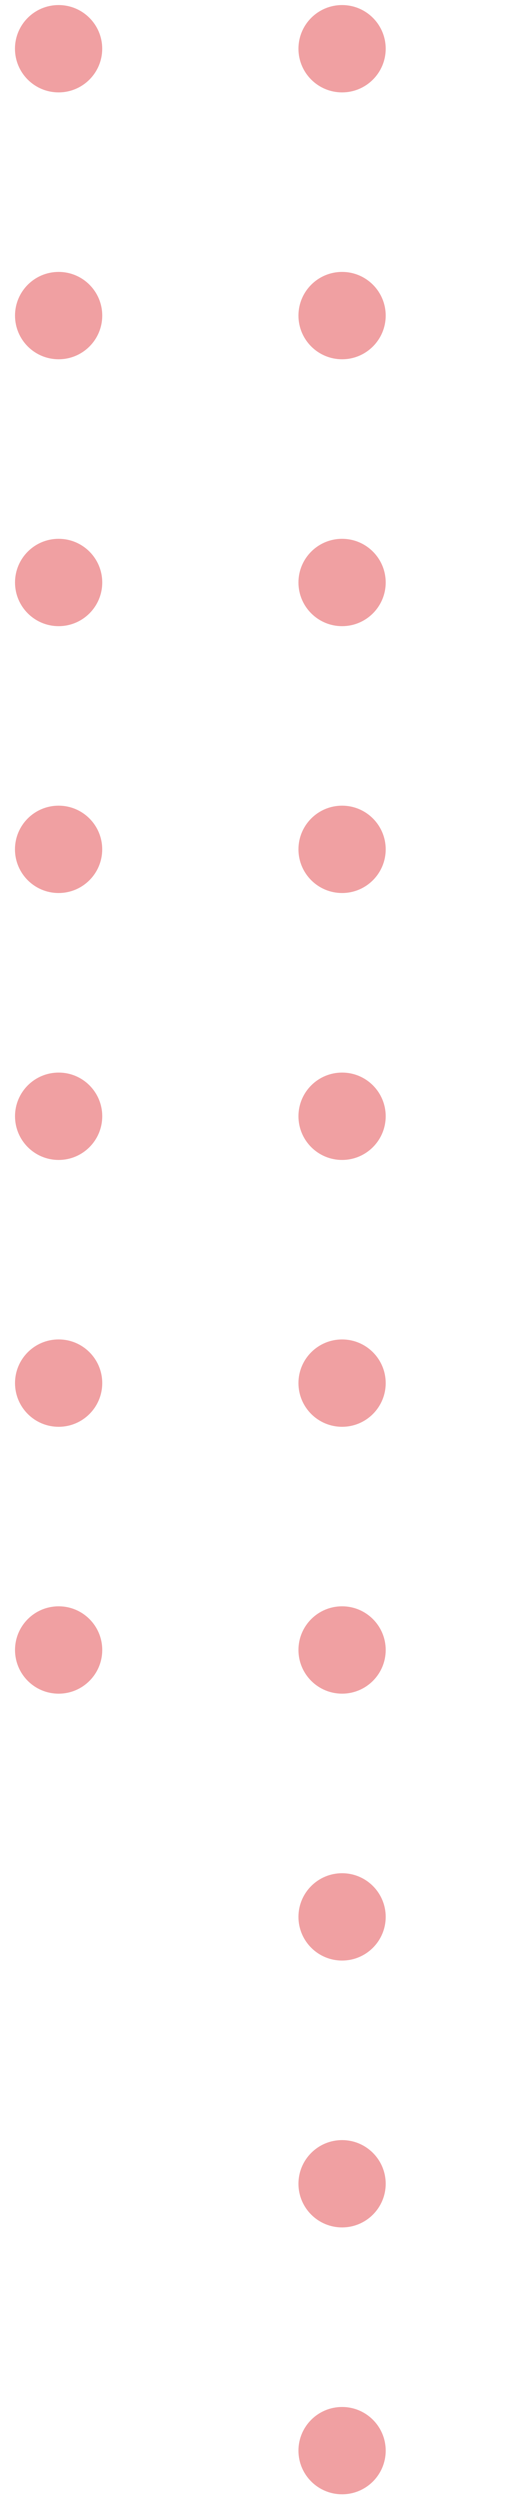 <svg width="31" height="150" viewBox="0 0 31 150" fill="none" xmlns="http://www.w3.org/2000/svg">
<g opacity="0.4">
<path d="M3.52 5.544C4.967 5.544 6.141 4.371 6.141 2.924C6.141 1.476 4.967 0.303 3.52 0.303C2.072 0.303 0.899 1.476 0.899 2.924C0.899 4.371 2.072 5.544 3.52 5.544Z" fill="#DA1117"/>
<path d="M20.551 5.544C21.998 5.544 23.172 4.371 23.172 2.924C23.172 1.476 21.998 0.303 20.551 0.303C19.104 0.303 17.93 1.476 17.93 2.924C17.93 4.371 19.104 5.544 20.551 5.544Z" fill="#DA1117"/>
<path d="M6.143 18.936C6.143 20.384 4.97 21.557 3.523 21.557C2.075 21.557 0.902 20.384 0.902 18.936C0.902 17.489 2.075 16.315 3.523 16.315C4.97 16.315 6.143 17.489 6.143 18.936Z" fill="#DA1117"/>
<path d="M23.172 18.936C23.172 20.384 21.998 21.557 20.551 21.557C19.104 21.557 17.93 20.384 17.93 18.936C17.93 17.489 19.104 16.315 20.551 16.315C21.998 16.315 23.172 17.489 23.172 18.936Z" fill="#DA1117"/>
<path d="M6.143 34.95C6.143 36.397 4.97 37.571 3.523 37.571C2.075 37.571 0.902 36.397 0.902 34.95C0.902 33.502 2.075 32.329 3.523 32.329C4.97 32.329 6.143 33.502 6.143 34.95Z" fill="#DA1117"/>
<path d="M23.172 34.95C23.172 36.397 21.998 37.571 20.551 37.571C19.104 37.571 17.93 36.397 17.93 34.95C17.93 33.502 19.104 32.329 20.551 32.329C21.998 32.329 23.172 33.502 23.172 34.95Z" fill="#DA1117"/>
<path d="M3.52 53.583C4.967 53.583 6.141 52.409 6.141 50.962C6.141 49.514 4.967 48.341 3.52 48.341C2.072 48.341 0.899 49.514 0.899 50.962C0.899 52.409 2.072 53.583 3.52 53.583Z" fill="#DA1117"/>
<path d="M20.551 53.583C21.998 53.583 23.172 52.409 23.172 50.962C23.172 49.514 21.998 48.341 20.551 48.341C19.104 48.341 17.93 49.514 17.93 50.962C17.93 52.409 19.104 53.583 20.551 53.583Z" fill="#DA1117"/>
<path d="M6.143 66.976C6.143 68.424 4.97 69.599 3.523 69.599C2.075 69.599 0.902 68.425 0.902 66.976C0.902 65.529 2.075 64.356 3.523 64.356C4.97 64.354 6.143 65.528 6.143 66.976Z" fill="#DA1117"/>
<path d="M6.143 82.988C6.143 84.436 4.97 85.61 3.523 85.61C2.075 85.61 0.902 84.437 0.902 82.988C0.902 81.54 2.075 80.367 3.523 80.367C4.97 80.366 6.143 81.539 6.143 82.988Z" fill="#DA1117"/>
<path d="M6.143 99.001C6.143 100.448 4.97 101.623 3.523 101.623C2.075 101.623 0.902 100.45 0.902 99.001C0.902 97.553 2.075 96.38 3.523 96.38C4.97 96.379 6.143 97.552 6.143 99.001Z" fill="#DA1117"/>
<path d="M23.172 66.976C23.172 68.424 21.998 69.599 20.551 69.599C19.104 69.599 17.93 68.425 17.93 66.976C17.93 65.529 19.104 64.356 20.551 64.356C21.998 64.354 23.172 65.528 23.172 66.976Z" fill="#DA1117"/>
<path d="M20.551 85.61C21.998 85.61 23.172 84.436 23.172 82.989C23.172 81.541 21.998 80.368 20.551 80.368C19.104 80.368 17.93 81.541 17.93 82.989C17.93 84.436 19.104 85.61 20.551 85.61Z" fill="#DA1117"/>
<path d="M20.551 101.622C21.998 101.622 23.172 100.448 23.172 99.001C23.172 97.553 21.998 96.38 20.551 96.38C19.104 96.38 17.93 97.553 17.93 99.001C17.93 100.448 19.104 101.622 20.551 101.622Z" fill="#DA1117"/>
<path d="M20.551 117.636C21.998 117.636 23.172 116.463 23.172 115.015C23.172 113.568 21.998 112.395 20.551 112.395C19.104 112.395 17.93 113.568 17.93 115.015C17.93 116.463 19.104 117.636 20.551 117.636Z" fill="#DA1117"/>
<path d="M23.172 131.028C23.172 132.475 21.998 133.648 20.551 133.648C19.104 133.648 17.93 132.475 17.93 131.028C17.93 129.582 19.104 128.408 20.551 128.408C21.998 128.408 23.172 129.582 23.172 131.028Z" fill="#DA1117"/>
<path d="M23.172 147.042C23.172 148.488 21.998 149.661 20.551 149.661C19.104 149.661 17.93 148.488 17.93 147.042C17.93 145.594 19.104 144.421 20.551 144.421C21.998 144.421 23.172 145.594 23.172 147.042Z" fill="#DA1117"/>
</g>
</svg>
